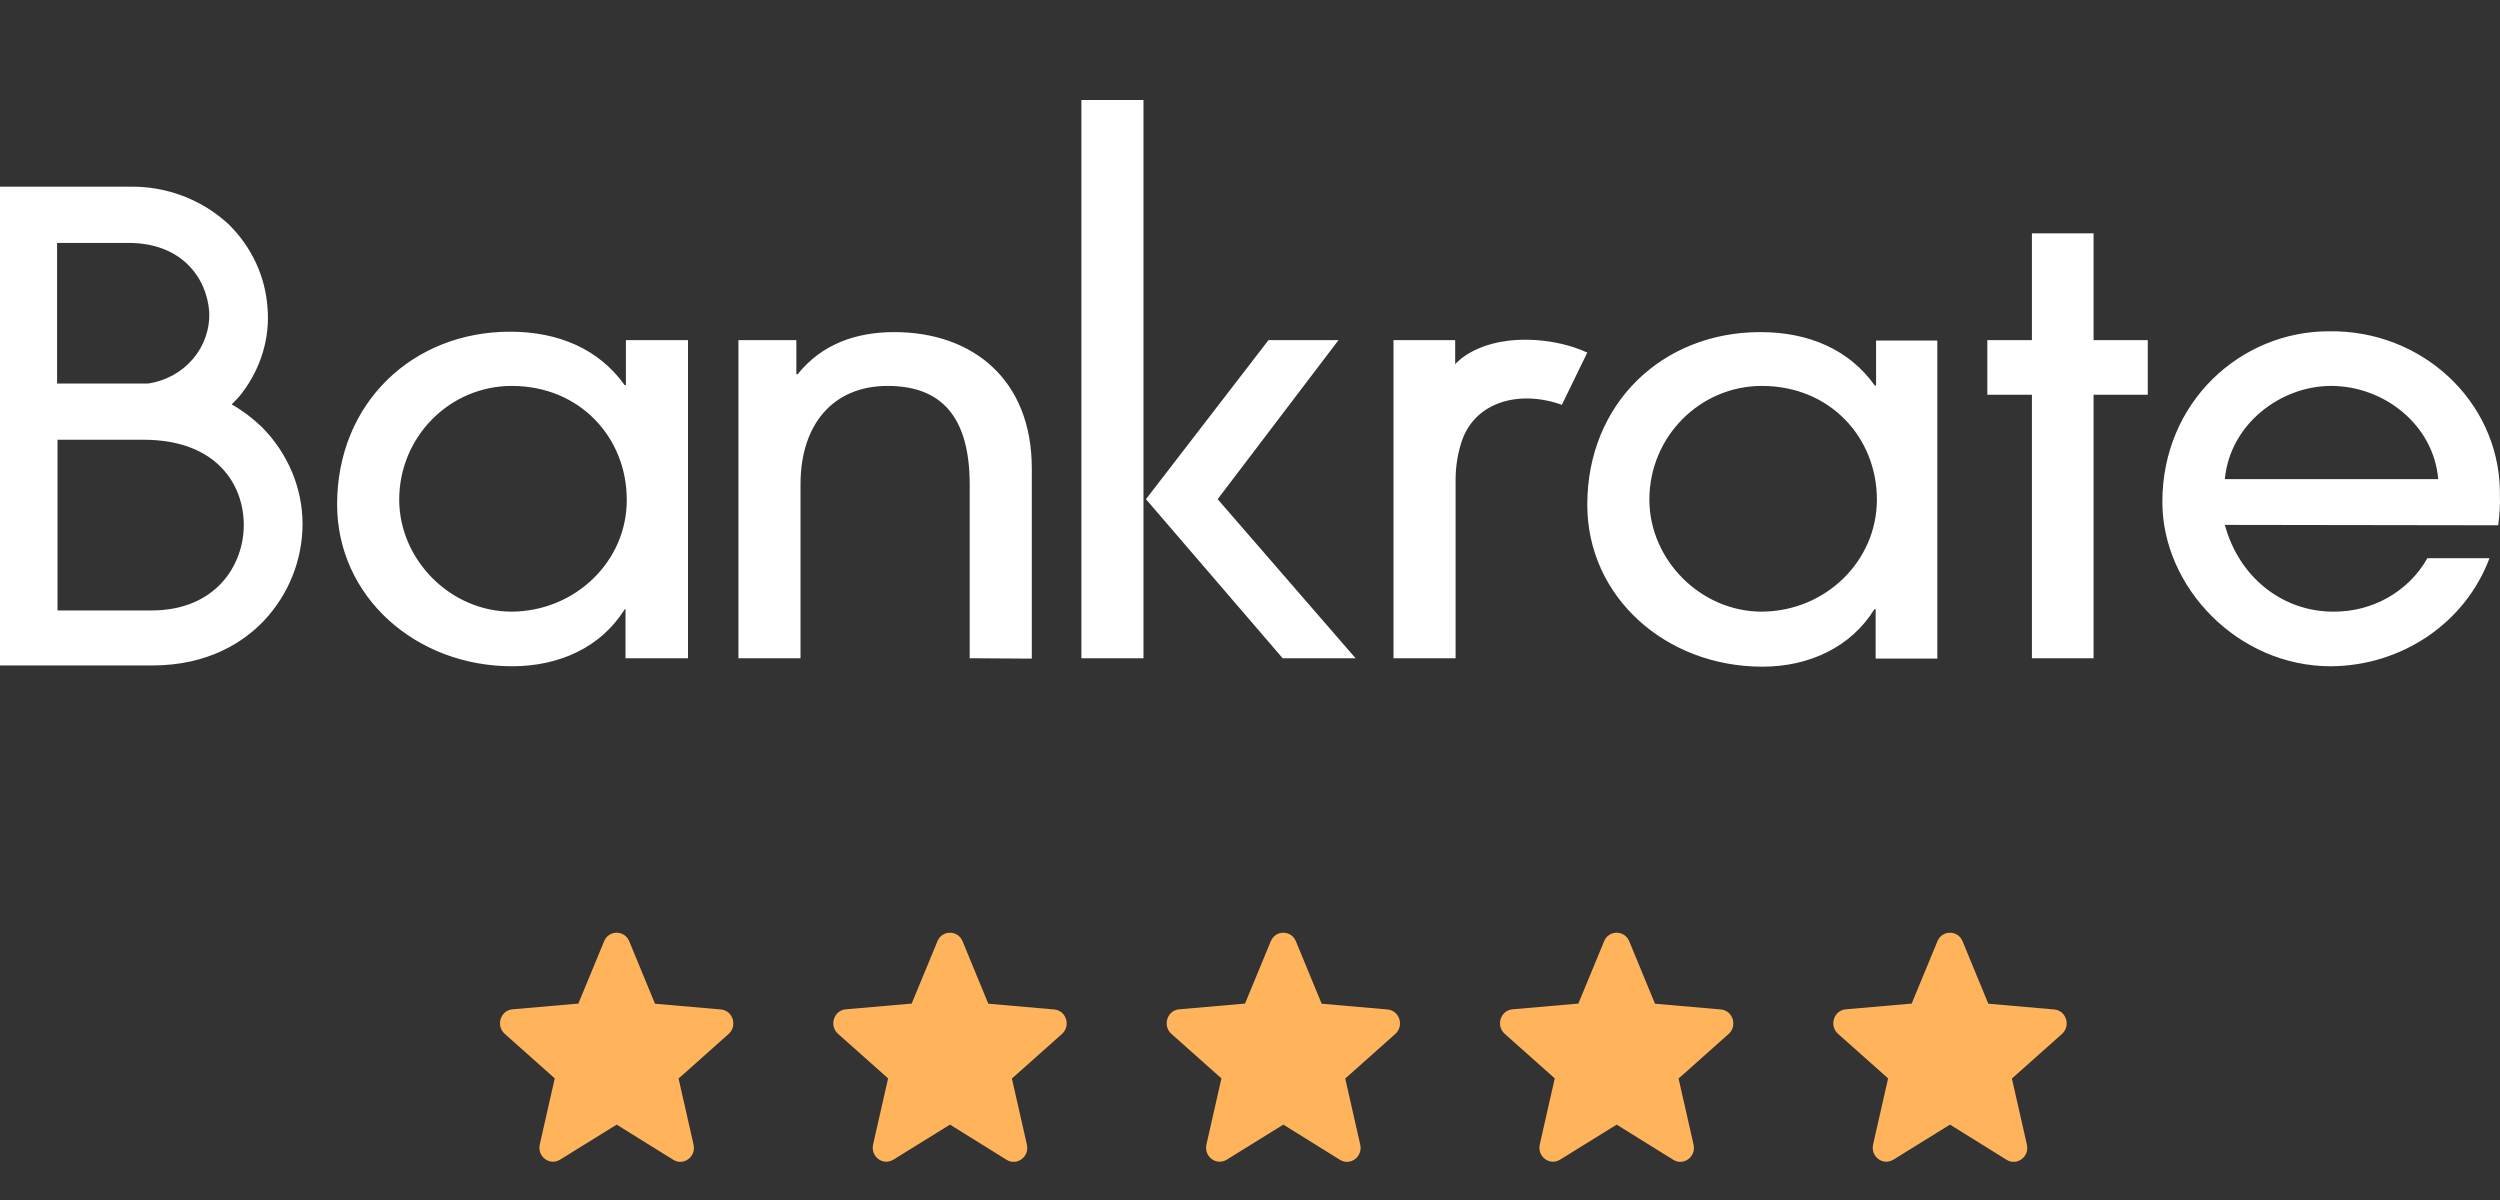 <svg width="150" height="72" viewBox="0 0 150 72" fill="none" xmlns="http://www.w3.org/2000/svg">
<rect x="0" y="0" width="150" height="72" fill="#333333" stroke="none"/>
<path d="M37.53 39.494V36.554H37.48C36.079 38.819 33.579 39.976 30.729 39.976C24.928 39.976 20.227 35.783 20.227 30.264C20.227 24.167 24.778 19.902 30.604 19.902C33.504 19.902 35.929 20.938 37.48 23.107H37.555V20.408H41.28V39.494H37.53ZM37.605 29.975C37.605 26.264 34.804 23.155 30.704 23.155C26.978 23.155 23.953 26.215 23.953 29.975C23.953 33.566 27.003 36.699 30.704 36.699C34.529 36.674 37.63 33.662 37.605 29.975ZM58.182 39.494V29.083C58.182 25.059 56.532 23.155 53.257 23.155C49.981 23.155 48.031 25.468 48.031 29.059V39.494H44.306V20.408H47.781V22.456H47.856C49.306 20.649 51.356 19.926 53.657 19.926C58.407 19.926 61.908 22.818 61.908 28.095V39.518L58.182 39.494ZM112.539 39.494V36.554H112.464C111.064 38.819 108.563 40 105.738 40C99.937 40 95.237 35.807 95.237 30.288C95.237 24.191 99.762 19.926 105.613 19.926C108.513 19.926 110.939 20.962 112.489 23.131H112.564V20.432H116.239V39.518H112.539V39.494ZM112.614 29.975C112.614 26.264 109.814 23.155 105.713 23.155C101.988 23.155 98.962 26.215 98.962 29.975C98.962 33.566 102.013 36.699 105.713 36.699C109.539 36.674 112.614 33.662 112.614 29.975ZM121.915 39.494V23.685H119.24V20.408H121.915V13.998H125.615V20.408H128.866V23.685H125.615V39.494H121.915ZM133.491 31.493C134.342 34.65 136.967 36.699 139.992 36.699C142.343 36.723 144.518 35.493 145.643 33.493H149.368C147.918 37.373 144.118 39.952 139.842 39.976C134.267 39.976 129.741 35.228 129.741 30.119C129.741 24.095 134.467 19.878 139.717 19.878C145.293 19.781 149.893 24.047 149.993 29.421C149.993 29.517 149.993 29.613 149.993 29.71C150.019 30.312 149.968 30.915 149.893 31.517L133.491 31.493ZM146.293 28.746C146.018 25.493 143.043 23.155 139.867 23.155C136.817 23.155 133.792 25.468 133.491 28.746H146.293ZM15.727 25.637C15.177 25.107 14.577 24.649 13.902 24.264C14.127 24.047 14.352 23.806 14.552 23.541C15.652 22.07 16.202 20.287 16.052 18.48C15.927 16.6 15.102 14.817 13.727 13.467C12.127 11.973 9.976 11.154 7.751 11.202H0V39.928H9.126C12.552 39.928 14.652 38.482 15.827 37.253C17.327 35.662 18.152 33.59 18.152 31.421C18.152 29.3 17.277 27.204 15.727 25.637ZM7.726 14.576C10.876 14.576 12.402 16.648 12.552 18.697C12.652 20.817 11.101 22.673 8.901 23.01H3.425V14.576H7.726ZM9.101 36.626H3.45V26.384H8.601C13.052 26.384 14.627 29.131 14.627 31.493C14.627 33.951 12.902 36.626 9.101 36.626ZM92.186 20.408C88.661 20.167 87.311 21.854 87.311 21.854V20.408H83.61V39.494H87.336V28.77C87.336 27.999 87.461 27.204 87.711 26.456C88.511 24.119 91.136 23.372 93.712 24.288L95.237 21.155C94.287 20.721 93.237 20.48 92.186 20.408ZM64.883 6H68.609V39.494H64.883V6ZM76.96 39.494L68.758 29.951L76.109 20.408H80.31L73.059 29.951L81.335 39.494H76.96Z" fill="white"/>
<path d="M37 67.477L40.395 69.587C41.017 69.974 41.777 69.402 41.614 68.679L40.714 64.712L43.716 62.039C44.264 61.551 43.97 60.627 43.25 60.568L39.299 60.223L37.753 56.474C37.474 55.794 36.526 55.794 36.247 56.474L34.701 60.215L30.75 60.559C30.03 60.618 29.736 61.543 30.284 62.031L33.286 64.703L32.386 68.671C32.223 69.394 32.983 69.965 33.605 69.579L37 67.477Z" fill="#FFB45C"/>
<path d="M57 67.477L60.395 69.587C61.017 69.974 61.777 69.402 61.614 68.679L60.714 64.712L63.716 62.039C64.264 61.551 63.97 60.627 63.25 60.568L59.299 60.223L57.753 56.474C57.474 55.794 56.526 55.794 56.247 56.474L54.701 60.215L50.75 60.559C50.03 60.618 49.736 61.543 50.284 62.031L53.286 64.703L52.386 68.671C52.223 69.394 52.983 69.965 53.605 69.579L57 67.477Z" fill="#FFB45C"/>
<path d="M77 67.477L80.395 69.587C81.017 69.974 81.777 69.402 81.614 68.679L80.714 64.712L83.716 62.039C84.264 61.551 83.97 60.627 83.25 60.568L79.299 60.223L77.753 56.474C77.475 55.794 76.525 55.794 76.247 56.474L74.701 60.215L70.75 60.559C70.03 60.618 69.736 61.543 70.284 62.031L73.286 64.703L72.386 68.671C72.223 69.394 72.983 69.965 73.605 69.579L77 67.477Z" fill="#FFB45C"/>
<path d="M97 67.477L100.395 69.587C101.017 69.974 101.777 69.402 101.614 68.679L100.714 64.712L103.716 62.039C104.264 61.551 103.97 60.627 103.25 60.568L99.299 60.223L97.753 56.474C97.475 55.794 96.525 55.794 96.247 56.474L94.701 60.215L90.75 60.559C90.03 60.618 89.736 61.543 90.284 62.031L93.286 64.703L92.386 68.671C92.223 69.394 92.983 69.965 93.605 69.579L97 67.477Z" fill="#FFB45C"/>
<path d="M117 67.477L120.395 69.587C121.017 69.974 121.777 69.402 121.614 68.679L120.714 64.712L123.716 62.039C124.264 61.551 123.97 60.627 123.25 60.568L119.299 60.223L117.753 56.474C117.474 55.794 116.526 55.794 116.247 56.474L114.701 60.215L110.75 60.559C110.03 60.618 109.736 61.543 110.284 62.031L113.286 64.703L112.386 68.671C112.223 69.394 112.983 69.965 113.605 69.579L117 67.477Z" fill="#FFB45C"/>
</svg>
